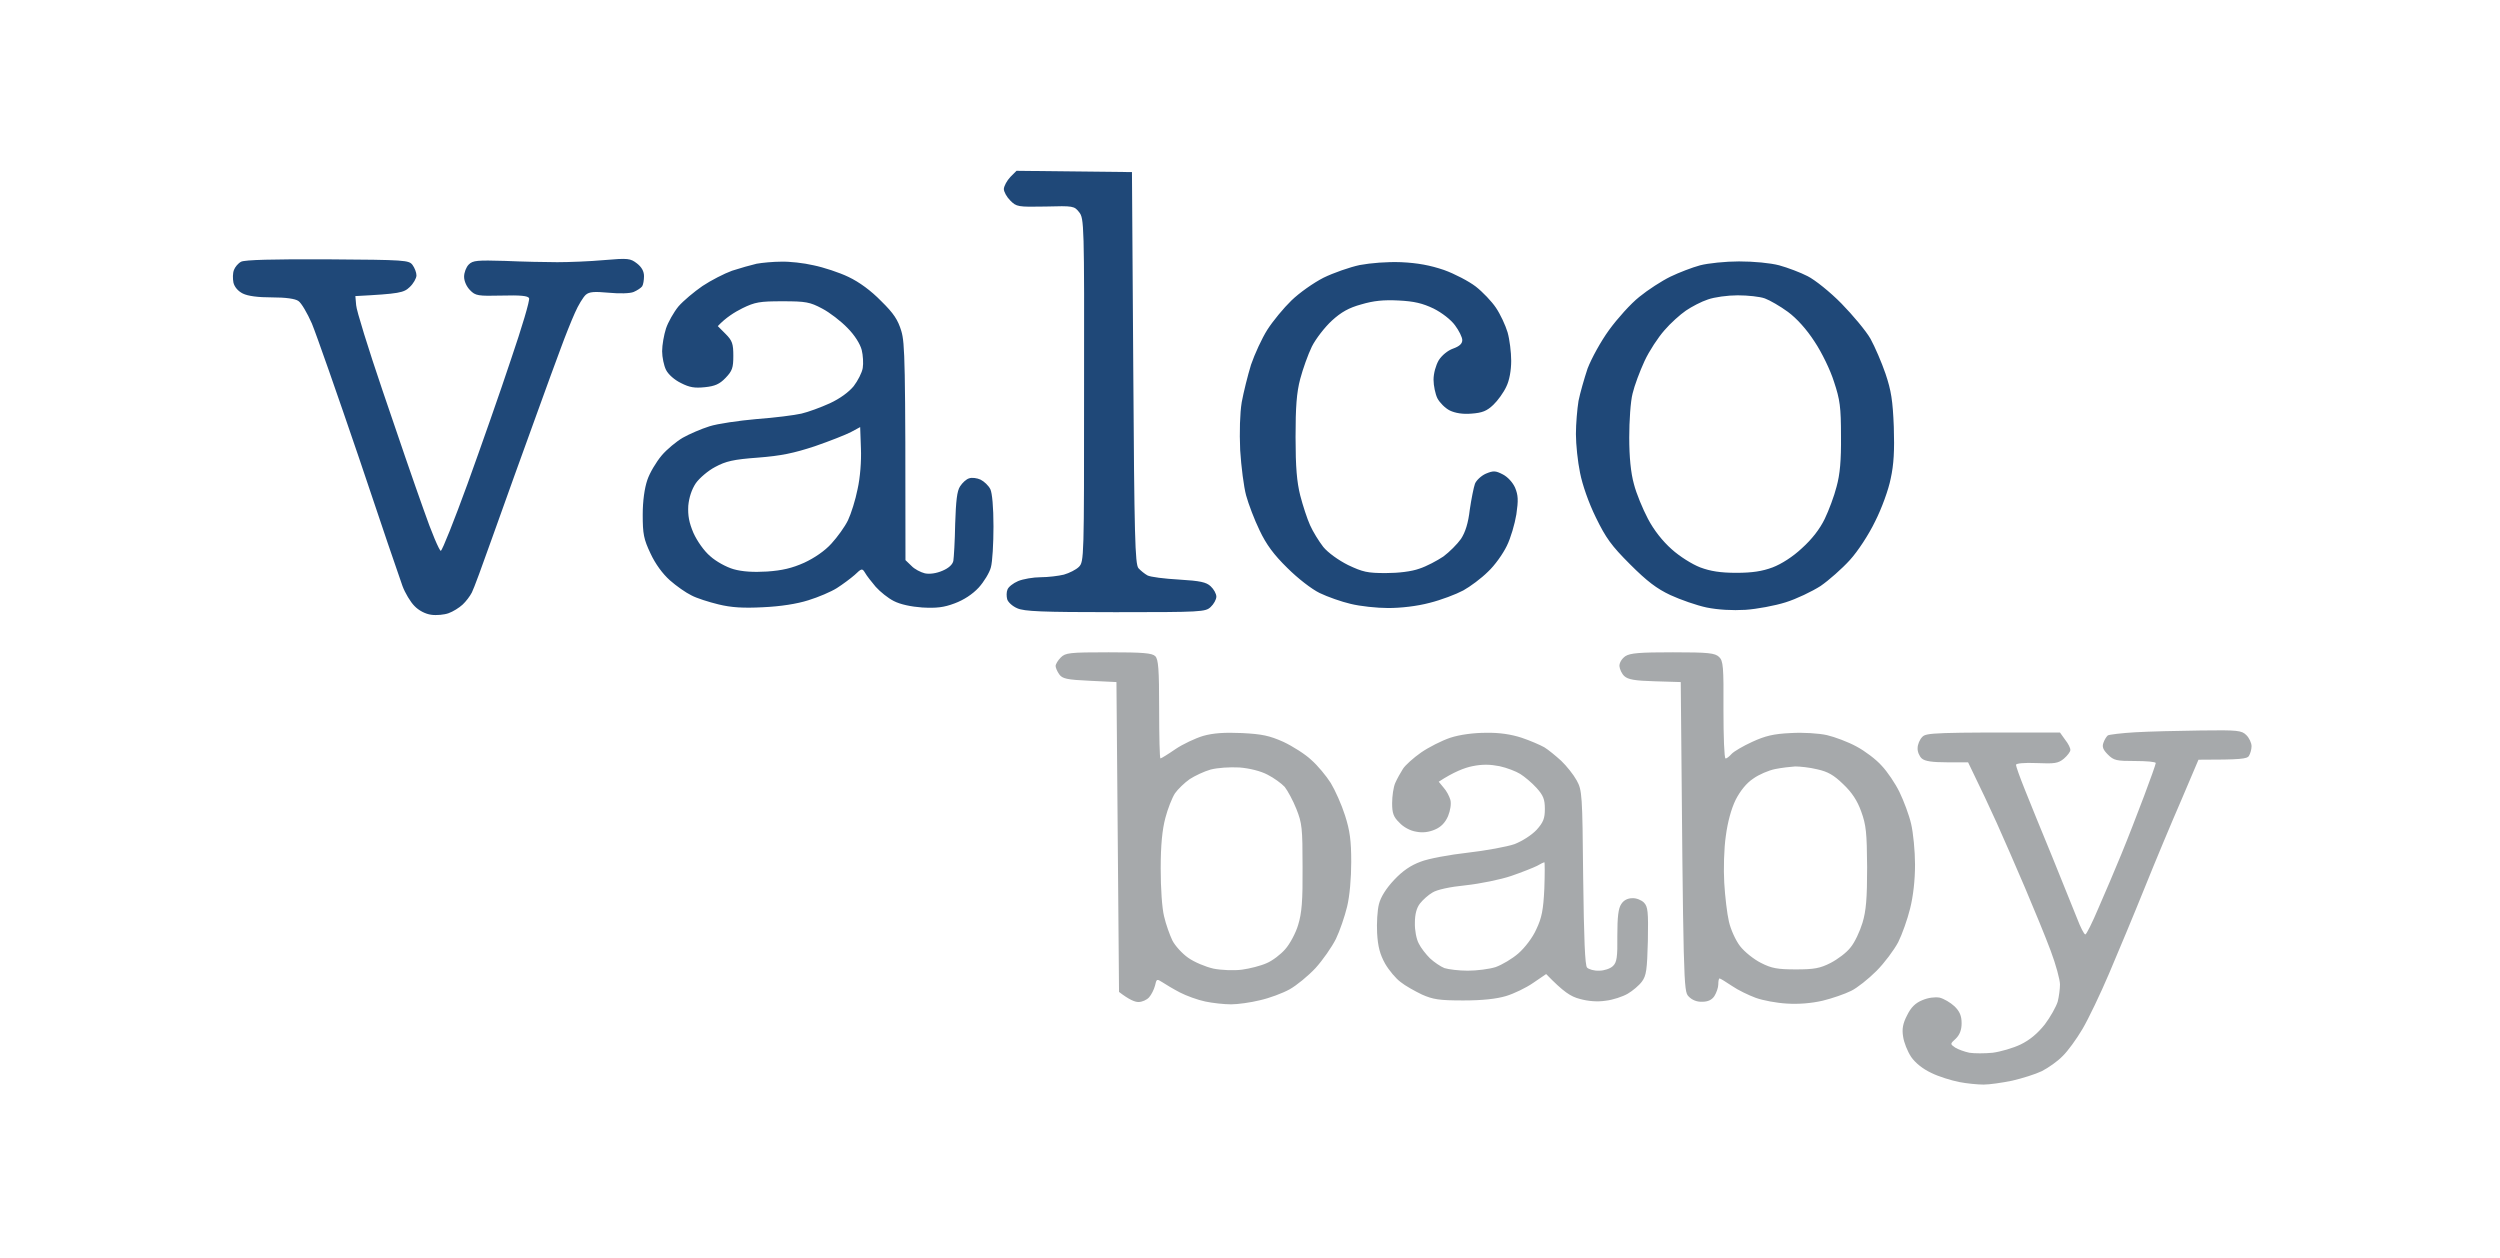 <svg width="161" height="81" viewBox="0 0 161 81" fill="none" xmlns="http://www.w3.org/2000/svg">
<path d="M38.89 16.751C40.457 16.618 40.591 16.634 41.024 16.968C41.324 17.201 41.474 17.474 41.474 17.785C41.474 18.035 41.424 18.335 41.357 18.436C41.291 18.535 41.041 18.702 40.808 18.802C40.574 18.902 39.891 18.918 39.207 18.852C38.273 18.768 37.956 18.785 37.723 18.985C37.556 19.136 37.239 19.652 37.022 20.152C36.789 20.669 36.39 21.669 36.123 22.402C35.84 23.136 35.139 25.087 34.539 26.737C33.939 28.387 33.306 30.154 33.122 30.654C32.939 31.171 32.289 32.972 31.689 34.655C31.088 36.355 30.505 37.939 30.388 38.156C30.271 38.39 30.005 38.74 29.788 38.94C29.571 39.141 29.171 39.39 28.888 39.49C28.621 39.59 28.104 39.64 27.77 39.59C27.387 39.54 26.954 39.307 26.688 39.023C26.438 38.773 26.087 38.19 25.92 37.74C25.753 37.29 24.486 33.572 23.119 29.488C21.735 25.421 20.368 21.52 20.085 20.836C19.785 20.153 19.402 19.503 19.219 19.386C19.019 19.236 18.384 19.152 17.518 19.152C16.618 19.152 15.967 19.069 15.634 18.902C15.334 18.752 15.101 18.485 15.034 18.202C14.984 17.952 14.984 17.585 15.067 17.385C15.134 17.201 15.334 16.952 15.534 16.852C15.784 16.735 17.535 16.684 21.119 16.701C26.12 16.735 26.337 16.752 26.57 17.068C26.704 17.252 26.82 17.552 26.82 17.735C26.82 17.919 26.62 18.269 26.387 18.485C26.003 18.852 25.753 18.918 22.886 19.068L22.936 19.652C22.954 19.987 23.72 22.453 24.637 25.153C25.554 27.871 26.737 31.305 27.27 32.789C27.787 34.289 28.304 35.489 28.388 35.473C28.488 35.437 29.255 33.504 30.105 31.172C30.955 28.821 32.222 25.221 32.905 23.153C33.605 21.104 34.138 19.32 34.072 19.202C34.006 19.052 33.522 19.002 32.321 19.035C30.788 19.069 30.621 19.052 30.271 18.686C30.055 18.469 29.888 18.118 29.888 17.818C29.888 17.552 30.021 17.202 30.188 17.035C30.454 16.768 30.738 16.752 32.522 16.802C33.638 16.852 35.156 16.885 35.89 16.885C36.623 16.885 37.973 16.834 38.89 16.751ZM72.898 11.083L72.982 23.686C73.049 34.556 73.099 36.323 73.315 36.59C73.449 36.74 73.715 36.957 73.898 37.057C74.082 37.157 74.999 37.273 75.916 37.323C77.3 37.407 77.683 37.49 77.967 37.757C78.166 37.94 78.333 38.239 78.333 38.423C78.333 38.606 78.167 38.906 77.967 39.09C77.633 39.407 77.383 39.424 71.832 39.424C67.065 39.424 65.964 39.374 65.514 39.174C65.197 39.041 64.913 38.773 64.863 38.59C64.813 38.407 64.813 38.124 64.88 37.974C64.93 37.807 65.247 37.556 65.564 37.423C65.88 37.289 66.547 37.173 67.03 37.173C67.497 37.173 68.18 37.089 68.514 37.006C68.864 36.906 69.298 36.689 69.481 36.506C69.814 36.173 69.814 35.936 69.814 25.137C69.831 14.418 69.815 14.067 69.498 13.667C69.181 13.267 69.13 13.251 67.33 13.301C65.547 13.334 65.463 13.317 65.064 12.917C64.83 12.684 64.647 12.35 64.647 12.167C64.663 11.967 64.847 11.634 65.064 11.4L65.464 11L72.898 11.083ZM111.991 16.835C112.941 16.835 113.992 16.935 114.575 17.085C115.125 17.235 115.959 17.552 116.409 17.785C116.876 18.018 117.86 18.802 118.594 19.552C119.327 20.302 120.178 21.319 120.461 21.819C120.744 22.336 121.178 23.337 121.428 24.07C121.794 25.154 121.894 25.804 121.961 27.487C122.011 29.004 121.961 29.921 121.761 30.821C121.627 31.521 121.177 32.755 120.761 33.572C120.344 34.439 119.644 35.505 119.127 36.072C118.627 36.622 117.777 37.373 117.243 37.74C116.693 38.09 115.692 38.573 114.992 38.79C114.309 39.007 113.142 39.223 112.408 39.273C111.558 39.323 110.658 39.273 109.908 39.123C109.275 38.99 108.224 38.623 107.574 38.323C106.691 37.907 106.074 37.44 104.974 36.34C103.773 35.14 103.423 34.656 102.772 33.322C102.306 32.372 101.906 31.222 101.756 30.455C101.606 29.738 101.489 28.621 101.489 27.954C101.489 27.287 101.573 26.337 101.656 25.82C101.756 25.32 102.023 24.387 102.239 23.736C102.489 23.086 103.09 21.986 103.623 21.253C104.156 20.519 105.023 19.552 105.573 19.118C106.123 18.668 107.024 18.085 107.574 17.818C108.124 17.552 108.991 17.218 109.491 17.085C110.008 16.952 111.124 16.835 111.991 16.835ZM90.236 16.885C91.303 16.935 92.104 17.085 92.987 17.385C93.687 17.635 94.604 18.119 95.037 18.452C95.487 18.802 96.071 19.418 96.338 19.818C96.621 20.235 96.954 20.952 97.088 21.402C97.221 21.869 97.321 22.686 97.321 23.236C97.321 23.853 97.205 24.503 97.005 24.903C96.838 25.27 96.454 25.804 96.171 26.07C95.754 26.47 95.454 26.587 94.77 26.637C94.204 26.687 93.72 26.604 93.37 26.438C93.07 26.288 92.72 25.937 92.57 25.653C92.437 25.387 92.32 24.837 92.32 24.453C92.32 24.037 92.47 23.52 92.653 23.203C92.853 22.886 93.237 22.57 93.57 22.453C93.987 22.303 94.171 22.136 94.171 21.902C94.171 21.719 93.954 21.285 93.704 20.952C93.437 20.585 92.854 20.136 92.32 19.869C91.62 19.536 91.086 19.402 90.069 19.352C89.103 19.302 88.452 19.369 87.669 19.602C86.869 19.819 86.369 20.102 85.769 20.652C85.318 21.069 84.734 21.819 84.484 22.319C84.234 22.836 83.901 23.77 83.734 24.403C83.501 25.287 83.434 26.204 83.434 28.154C83.435 30.105 83.518 31.038 83.734 31.905C83.901 32.555 84.185 33.422 84.368 33.822C84.552 34.239 84.935 34.856 85.219 35.223C85.519 35.589 86.185 36.073 86.818 36.39C87.769 36.84 88.069 36.906 89.236 36.906C90.053 36.906 90.903 36.806 91.403 36.623C91.87 36.473 92.553 36.106 92.953 35.839C93.336 35.556 93.853 35.039 94.087 34.706C94.37 34.273 94.554 33.689 94.654 32.822C94.754 32.139 94.904 31.389 94.987 31.155C95.071 30.939 95.388 30.638 95.688 30.505C96.171 30.305 96.305 30.305 96.788 30.555C97.105 30.721 97.421 31.072 97.571 31.405C97.771 31.889 97.788 32.205 97.654 33.122C97.554 33.739 97.288 34.656 97.038 35.156C96.788 35.673 96.255 36.423 95.821 36.823C95.404 37.24 94.687 37.773 94.237 38.023C93.77 38.273 92.804 38.64 92.07 38.823C91.253 39.04 90.219 39.157 89.402 39.157C88.669 39.157 87.585 39.04 86.985 38.89C86.402 38.756 85.502 38.44 84.985 38.19C84.469 37.939 83.568 37.24 82.901 36.573C82.034 35.723 81.551 35.072 81.117 34.155C80.784 33.472 80.4 32.455 80.25 31.905C80.1 31.355 79.934 30.054 79.867 28.987C79.817 27.804 79.85 26.62 79.967 25.903C80.084 25.27 80.351 24.186 80.567 23.486C80.801 22.803 81.267 21.785 81.617 21.235C81.967 20.685 82.668 19.835 83.168 19.352C83.685 18.852 84.585 18.218 85.235 17.885C85.885 17.568 86.936 17.202 87.569 17.068C88.286 16.935 89.336 16.851 90.236 16.885ZM50.309 16.852C50.826 16.835 51.76 16.935 52.394 17.085C53.044 17.218 54.06 17.552 54.644 17.835C55.344 18.168 56.094 18.719 56.744 19.386C57.561 20.186 57.828 20.602 58.045 21.319C58.278 22.103 58.312 23.221 58.312 36.072L58.695 36.44C58.895 36.656 59.295 36.856 59.562 36.923C59.878 36.989 60.312 36.922 60.695 36.756C61.095 36.589 61.345 36.356 61.395 36.123C61.429 35.906 61.496 34.839 61.513 33.739C61.563 32.256 61.629 31.621 61.829 31.321C61.979 31.088 62.23 30.855 62.413 30.805C62.596 30.738 62.93 30.788 63.147 30.888C63.38 31.004 63.663 31.272 63.779 31.505C63.896 31.755 63.98 32.655 63.98 33.905C63.98 35.005 63.913 36.189 63.812 36.539C63.729 36.873 63.363 37.473 63.029 37.84C62.629 38.273 62.063 38.64 61.48 38.856C60.779 39.123 60.295 39.173 59.395 39.123C58.679 39.073 57.978 38.924 57.562 38.707C57.195 38.524 56.678 38.107 56.395 37.79C56.128 37.473 55.811 37.073 55.711 36.89C55.528 36.59 55.494 36.59 55.044 37.023C54.777 37.257 54.26 37.64 53.894 37.873C53.527 38.106 52.71 38.456 52.059 38.656C51.326 38.89 50.259 39.056 49.143 39.106C47.859 39.173 47.092 39.124 46.275 38.924C45.658 38.774 44.858 38.523 44.524 38.34C44.174 38.173 43.558 37.74 43.142 37.373C42.675 36.956 42.207 36.323 41.891 35.64C41.457 34.723 41.391 34.389 41.391 33.155C41.391 32.255 41.507 31.439 41.69 30.905C41.84 30.455 42.257 29.755 42.607 29.338C42.941 28.938 43.575 28.421 43.975 28.188C44.391 27.954 45.158 27.621 45.691 27.454C46.208 27.287 47.592 27.087 48.726 26.987C49.876 26.904 51.177 26.737 51.61 26.637C52.044 26.537 52.86 26.237 53.443 25.971C54.093 25.671 54.661 25.253 54.977 24.87C55.244 24.52 55.511 24.003 55.56 23.703C55.611 23.403 55.578 22.869 55.494 22.536C55.394 22.153 55.044 21.586 54.577 21.119C54.16 20.686 53.427 20.119 52.943 19.869C52.16 19.452 51.893 19.402 50.393 19.402C48.926 19.402 48.625 19.453 47.809 19.852C47.309 20.102 46.742 20.452 46.226 21.002L46.726 21.503C47.159 21.936 47.226 22.137 47.226 22.92C47.225 23.686 47.159 23.887 46.726 24.337C46.342 24.737 46.042 24.87 45.392 24.936C44.742 25.003 44.408 24.953 43.858 24.67C43.442 24.47 43.041 24.119 42.891 23.819C42.757 23.552 42.641 23.002 42.641 22.619C42.641 22.219 42.757 21.569 42.891 21.152C43.024 20.752 43.391 20.102 43.691 19.735C44.008 19.369 44.708 18.786 45.241 18.419C45.791 18.052 46.642 17.618 47.143 17.435C47.659 17.268 48.359 17.068 48.726 16.984C49.092 16.918 49.809 16.852 50.309 16.852ZM111.908 19.019C111.258 19.019 110.408 19.135 109.991 19.285C109.574 19.419 108.941 19.752 108.574 20.002C108.207 20.252 107.574 20.819 107.19 21.27C106.79 21.72 106.207 22.603 105.907 23.253C105.607 23.903 105.256 24.837 105.14 25.337C105.006 25.837 104.923 27.121 104.923 28.171C104.923 29.438 105.024 30.455 105.224 31.172C105.374 31.772 105.791 32.772 106.124 33.405C106.507 34.139 107.074 34.855 107.657 35.372C108.174 35.839 108.974 36.339 109.491 36.539C110.158 36.789 110.808 36.89 111.825 36.89C112.842 36.89 113.492 36.789 114.159 36.539C114.726 36.322 115.46 35.856 116.043 35.306C116.693 34.722 117.193 34.072 117.51 33.422C117.776 32.872 118.126 31.938 118.276 31.338C118.493 30.555 118.576 29.654 118.56 28.088C118.56 26.221 118.494 25.737 118.11 24.587C117.877 23.837 117.326 22.703 116.859 22.003C116.343 21.203 115.709 20.503 115.143 20.086C114.643 19.719 113.976 19.336 113.659 19.219C113.342 19.102 112.558 19.019 111.908 19.019ZM54.81 27.82C54.494 27.987 53.443 28.404 52.477 28.737C51.11 29.187 50.31 29.354 48.809 29.471C47.226 29.587 46.742 29.704 46.059 30.071C45.609 30.305 45.042 30.788 44.809 31.121C44.542 31.521 44.375 32.039 44.325 32.572C44.292 33.206 44.375 33.656 44.658 34.322C44.892 34.839 45.342 35.489 45.742 35.822C46.109 36.156 46.775 36.523 47.242 36.656C47.787 36.812 48.504 36.862 49.393 36.807C50.376 36.74 51.01 36.589 51.793 36.239C52.443 35.939 53.127 35.473 53.544 35.006C53.927 34.589 54.41 33.923 54.61 33.506C54.81 33.089 55.094 32.188 55.227 31.505C55.394 30.771 55.478 29.688 55.444 28.888L55.395 27.504L54.81 27.82Z" fill="#1F4878"/>
<path d="M141.716 47.043C144.133 47.009 144.366 47.042 144.666 47.343C144.85 47.526 145 47.843 145 48.059C145 48.259 144.917 48.543 144.833 48.676C144.716 48.876 144.315 48.926 141.582 48.926L140.483 51.51C139.866 52.928 138.798 55.478 138.115 57.178C137.431 58.879 136.398 61.346 135.831 62.679C135.264 64.013 134.497 65.613 134.114 66.263C133.73 66.913 133.164 67.698 132.83 68.014C132.514 68.348 131.913 68.764 131.496 68.981C131.079 69.181 130.229 69.447 129.579 69.597C128.929 69.731 128.112 69.847 127.745 69.847C127.379 69.847 126.662 69.781 126.162 69.681C125.662 69.581 124.845 69.331 124.378 69.097C123.811 68.831 123.344 68.448 123.077 68.064C122.844 67.714 122.611 67.13 122.561 66.763C122.478 66.264 122.544 65.913 122.811 65.397C123.061 64.88 123.344 64.596 123.794 64.413C124.178 64.246 124.611 64.197 124.911 64.247C125.178 64.313 125.611 64.563 125.878 64.813C126.212 65.147 126.328 65.43 126.328 65.897C126.328 66.314 126.212 66.631 125.962 66.88C125.579 67.231 125.579 67.23 125.912 67.463C126.096 67.58 126.512 67.731 126.828 67.797C127.145 67.847 127.829 67.847 128.329 67.797C128.829 67.731 129.646 67.497 130.129 67.263C130.713 66.98 131.213 66.564 131.68 65.98C132.047 65.497 132.414 64.83 132.514 64.513C132.597 64.197 132.663 63.68 132.663 63.396C132.663 63.096 132.397 62.113 132.064 61.229C131.73 60.329 130.98 58.512 130.413 57.178C129.847 55.845 129.029 53.977 128.596 53.01C128.163 52.044 127.562 50.776 126.745 49.093H125.395C124.445 49.092 123.961 49.026 123.761 48.843C123.611 48.709 123.478 48.409 123.494 48.175C123.495 47.942 123.628 47.625 123.794 47.459C124.044 47.192 124.461 47.159 132.663 47.175L132.997 47.642C133.197 47.892 133.347 48.193 133.33 48.309C133.33 48.409 133.147 48.659 132.913 48.859C132.547 49.159 132.33 49.192 131.163 49.142C130.346 49.109 129.829 49.159 129.829 49.259C129.829 49.343 130.08 50.06 130.397 50.843C130.714 51.627 131.497 53.577 132.163 55.177C132.813 56.778 133.531 58.562 133.764 59.145C133.98 59.712 134.214 60.178 134.297 60.178C134.364 60.178 134.748 59.412 135.148 58.462C135.564 57.528 136.214 55.977 136.615 55.01C137.015 54.044 137.665 52.36 138.081 51.259C138.498 50.159 138.831 49.209 138.831 49.142C138.829 49.059 138.23 49.01 137.498 49.009C136.298 49.009 136.131 48.976 135.747 48.593C135.431 48.276 135.364 48.092 135.464 47.826C135.531 47.626 135.664 47.426 135.747 47.359C135.831 47.309 136.631 47.209 137.498 47.159C138.365 47.109 140.266 47.059 141.716 47.043ZM71.399 42.008C73.615 42.008 74.198 42.058 74.399 42.258C74.599 42.458 74.649 43.075 74.649 45.675C74.649 47.426 74.683 48.843 74.733 48.843C74.784 48.842 75.217 48.576 75.7 48.243C76.166 47.926 76.983 47.542 77.483 47.392C78.133 47.209 78.85 47.159 79.984 47.209C81.284 47.275 81.751 47.376 82.651 47.776C83.251 48.059 84.068 48.576 84.451 48.943C84.852 49.293 85.418 49.976 85.701 50.426C85.985 50.893 86.402 51.827 86.618 52.51C86.935 53.494 87.019 54.144 87.019 55.511C87.019 56.562 86.919 57.712 86.752 58.395C86.602 59.012 86.285 59.946 86.035 60.463C85.769 60.996 85.185 61.83 84.718 62.346C84.251 62.846 83.501 63.462 83.051 63.713C82.601 63.963 81.751 64.279 81.151 64.413C80.55 64.563 79.717 64.679 79.283 64.679C78.833 64.679 78.083 64.597 77.617 64.497C77.133 64.397 76.399 64.129 75.983 63.913C75.566 63.696 75.066 63.396 74.865 63.262C74.499 63.029 74.482 63.029 74.382 63.479C74.315 63.729 74.149 64.063 73.999 64.23C73.849 64.397 73.549 64.53 73.316 64.53C73.082 64.53 72.715 64.38 72.065 63.88L71.899 43.925L70.181 43.842C68.698 43.775 68.414 43.708 68.214 43.425C68.081 43.241 67.981 42.991 67.981 42.891C67.981 42.775 68.13 42.525 68.314 42.342C68.614 42.041 68.865 42.008 71.399 42.008ZM107.74 42.008C110.041 42.008 110.442 42.057 110.708 42.307C110.975 42.557 111.008 42.925 110.991 45.725C110.991 47.442 111.042 48.843 111.125 48.843C111.192 48.859 111.358 48.726 111.508 48.559C111.658 48.392 112.259 48.043 112.842 47.776C113.675 47.393 114.209 47.259 115.325 47.209C116.125 47.159 117.143 47.226 117.659 47.343C118.159 47.459 119.01 47.776 119.56 48.076C120.093 48.359 120.827 48.909 121.177 49.309C121.544 49.693 122.061 50.459 122.327 51.009C122.594 51.559 122.944 52.477 123.077 53.06C123.211 53.627 123.328 54.811 123.328 55.677C123.328 56.694 123.211 57.711 123.011 58.511C122.844 59.195 122.494 60.178 122.244 60.678C121.978 61.178 121.361 62.012 120.844 62.529C120.327 63.046 119.594 63.63 119.21 63.813C118.81 64.013 117.993 64.296 117.376 64.446C116.643 64.613 115.826 64.68 115.075 64.63C114.425 64.596 113.542 64.43 113.075 64.263C112.625 64.097 111.925 63.763 111.541 63.496C111.141 63.229 110.792 63.013 110.741 63.012C110.691 63.012 110.658 63.179 110.658 63.396C110.658 63.596 110.542 63.929 110.408 64.146C110.242 64.396 109.991 64.513 109.624 64.513C109.274 64.53 108.957 64.396 108.74 64.163C108.424 63.83 108.407 63.522 108.24 43.925L106.573 43.875C105.274 43.841 104.84 43.758 104.607 43.542C104.44 43.392 104.307 43.091 104.29 42.891C104.29 42.675 104.44 42.424 104.673 42.258C104.99 42.057 105.59 42.008 107.74 42.008ZM95.704 47.192C96.571 47.175 97.322 47.293 97.989 47.509C98.539 47.693 99.189 47.976 99.455 48.126C99.705 48.276 100.189 48.676 100.539 48.993C100.889 49.326 101.339 49.893 101.539 50.259C101.889 50.893 101.906 51.16 101.956 56.511C102.006 60.495 102.073 62.162 102.206 62.312C102.323 62.429 102.673 62.529 102.99 62.512C103.306 62.512 103.707 62.379 103.873 62.213C104.123 61.979 104.173 61.645 104.156 60.262C104.156 59.045 104.223 58.495 104.406 58.228C104.557 57.978 104.823 57.844 105.123 57.844C105.373 57.828 105.707 57.962 105.873 58.129C106.123 58.395 106.157 58.695 106.123 60.595C106.073 62.462 106.024 62.829 105.74 63.213C105.557 63.463 105.14 63.813 104.823 63.997C104.507 64.18 103.873 64.396 103.406 64.446C102.873 64.529 102.273 64.48 101.74 64.33C101.156 64.18 100.705 63.896 99.572 62.729L98.739 63.297C98.288 63.613 97.488 63.996 96.987 64.146C96.371 64.329 95.471 64.429 94.237 64.429C92.671 64.429 92.286 64.363 91.57 64.047C91.12 63.83 90.487 63.479 90.203 63.246C89.903 63.029 89.453 62.496 89.202 62.062C88.869 61.462 88.736 60.962 88.686 60.095C88.652 59.445 88.703 58.612 88.803 58.228C88.92 57.761 89.27 57.211 89.786 56.661C90.336 56.078 90.853 55.727 91.487 55.494C91.987 55.294 93.354 55.044 94.537 54.911C95.704 54.777 97.055 54.528 97.538 54.361C98.038 54.161 98.622 53.794 98.955 53.444C99.389 52.961 99.489 52.71 99.489 52.093C99.489 51.477 99.389 51.226 98.955 50.743C98.655 50.409 98.171 50.009 97.904 49.843C97.638 49.676 97.038 49.443 96.572 49.343C95.971 49.226 95.471 49.209 94.821 49.343C94.32 49.443 93.62 49.71 92.654 50.343L92.97 50.726C93.153 50.926 93.337 51.277 93.404 51.51C93.47 51.761 93.404 52.194 93.254 52.56C93.071 52.977 92.804 53.261 92.404 53.427C92.02 53.594 91.603 53.644 91.203 53.56C90.837 53.51 90.37 53.261 90.119 52.977C89.736 52.611 89.653 52.36 89.653 51.726C89.653 51.276 89.736 50.693 89.853 50.426C89.969 50.16 90.203 49.743 90.353 49.509C90.503 49.276 91.02 48.81 91.52 48.46C92.003 48.126 92.853 47.693 93.404 47.509C94.02 47.309 94.904 47.192 95.704 47.192ZM99.455 55.527C99.422 55.527 99.222 55.627 98.989 55.76C98.755 55.877 98.005 56.177 97.322 56.411C96.638 56.644 95.32 56.911 94.404 57.011C93.387 57.111 92.537 57.295 92.253 57.478C91.987 57.628 91.62 57.962 91.453 58.178C91.231 58.456 91.119 58.873 91.119 59.428C91.103 59.895 91.219 60.496 91.369 60.762C91.503 61.046 91.837 61.462 92.087 61.713C92.354 61.962 92.77 62.245 93.02 62.345C93.287 62.429 93.954 62.512 94.521 62.512C95.104 62.512 95.905 62.412 96.322 62.279C96.738 62.129 97.388 61.745 97.788 61.395C98.205 61.028 98.705 60.379 98.939 59.845C99.289 59.112 99.389 58.612 99.455 57.228C99.489 56.28 99.488 55.514 99.455 55.527ZM79.817 49.425C79.183 49.392 78.416 49.443 77.966 49.559C77.549 49.676 76.95 49.96 76.617 50.176C76.283 50.41 75.85 50.827 75.666 51.093C75.483 51.377 75.199 52.093 75.049 52.676C74.849 53.427 74.749 54.427 74.749 55.927C74.749 57.211 74.833 58.478 74.966 59.011C75.083 59.528 75.333 60.212 75.499 60.562C75.666 60.896 76.132 61.413 76.516 61.679C76.916 61.963 77.633 62.263 78.15 62.38C78.65 62.48 79.484 62.513 79.984 62.446C80.484 62.379 81.201 62.196 81.568 62.029C81.934 61.879 82.484 61.462 82.768 61.129C83.068 60.795 83.451 60.079 83.601 59.562C83.834 58.812 83.902 58.011 83.885 55.844C83.885 53.327 83.851 53.01 83.485 52.093C83.268 51.544 82.918 50.91 82.735 50.676C82.535 50.46 82.034 50.092 81.634 49.892C81.201 49.659 80.467 49.475 79.817 49.425ZM115.61 49.359C115.326 49.376 114.742 49.443 114.325 49.526C113.909 49.609 113.275 49.877 112.908 50.143C112.475 50.427 112.075 50.926 111.775 51.509C111.491 52.093 111.259 52.943 111.142 53.843C111.025 54.627 110.991 55.977 111.041 56.844C111.091 57.728 111.224 58.845 111.341 59.345C111.458 59.862 111.775 60.562 112.058 60.928C112.341 61.295 112.942 61.779 113.408 62.012C114.092 62.362 114.476 62.429 115.659 62.429C116.826 62.429 117.21 62.362 117.893 62.012C118.343 61.779 118.927 61.346 119.177 61.012C119.444 60.696 119.777 59.978 119.944 59.428C120.177 58.662 120.243 57.861 120.243 55.844C120.227 53.611 120.177 53.127 119.861 52.26C119.611 51.56 119.26 51.026 118.694 50.493C118.094 49.91 117.71 49.693 117.027 49.543C116.56 49.426 115.91 49.359 115.61 49.359Z" fill="#A6A9AB"/>
</svg>
